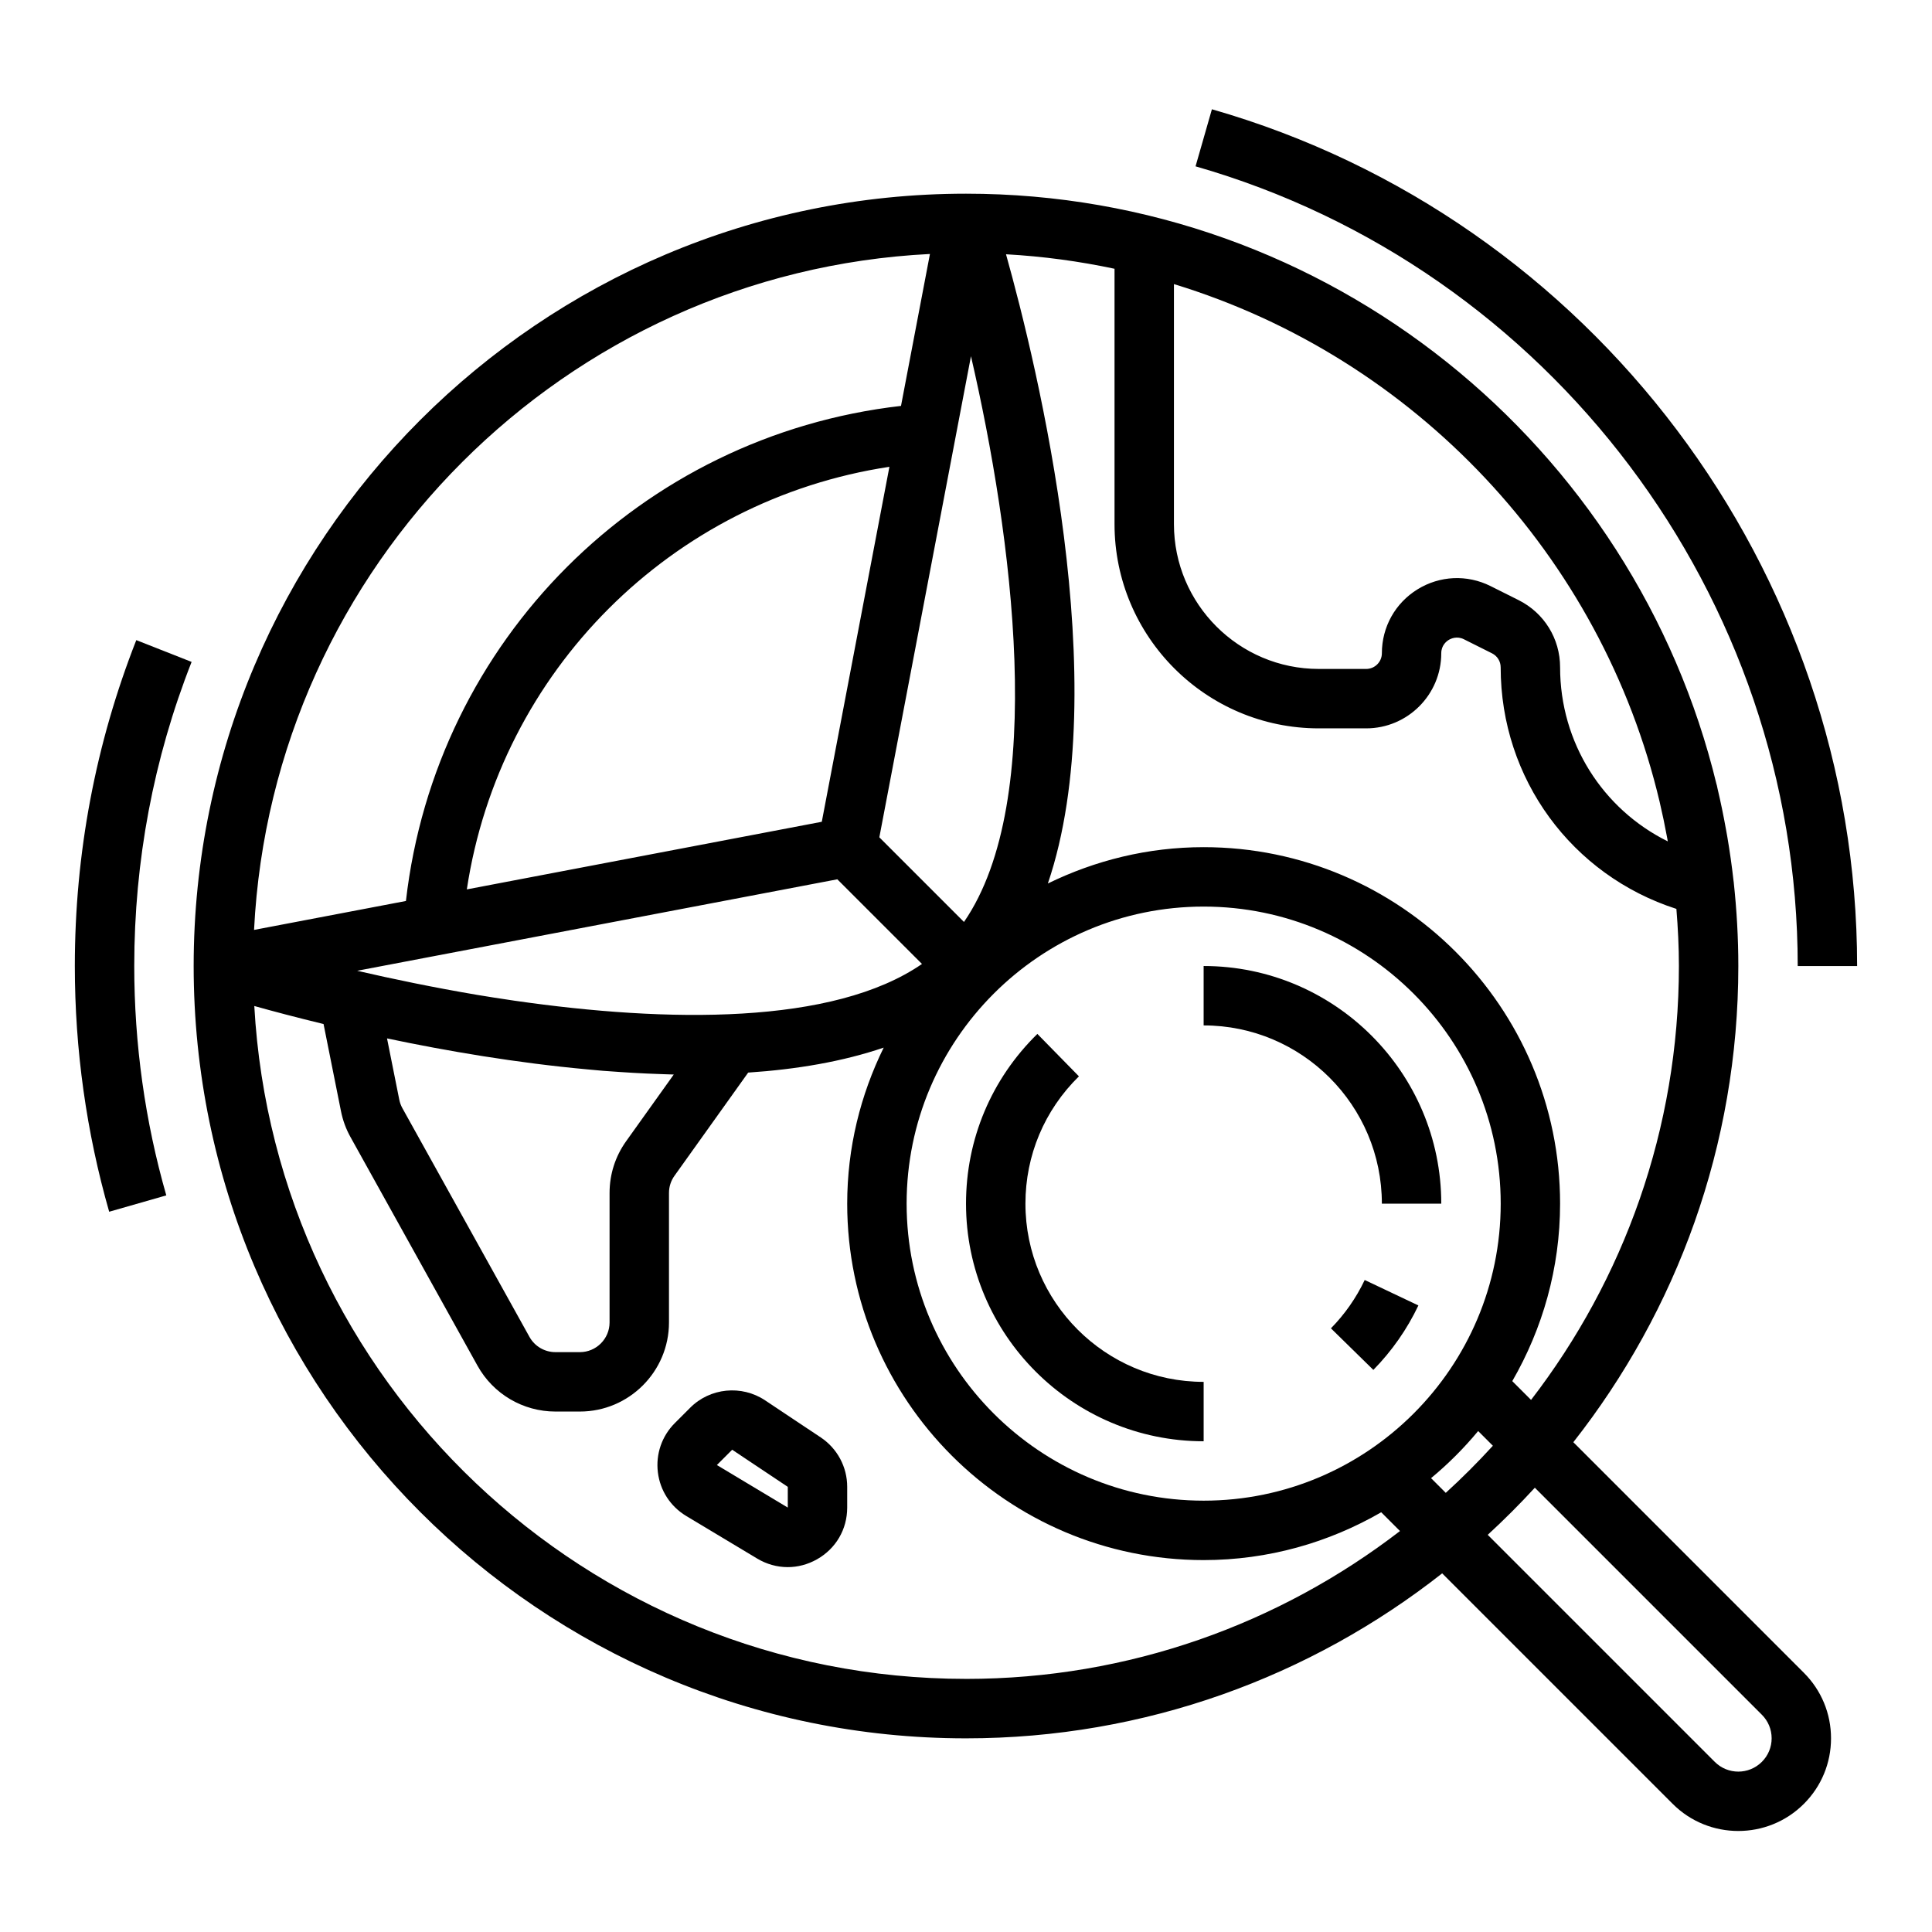 <?xml version="1.0" encoding="UTF-8"?>
<!-- Uploaded to: SVG Repo, www.svgrepo.com, Generator: SVG Repo Mixer Tools -->
<svg fill="#000000" width="800px" height="800px" version="1.1" viewBox="144 144 512 512" xmlns="http://www.w3.org/2000/svg">
 <g>
  <path d="m496.71 496.02 11.242 11.02c4.914-5.016 8.926-10.754 11.934-17.082l-14.227-6.746c-2.25 4.742-5.266 9.055-8.949 12.809z"/>
  <path d="m510.21 462.98h15.742c0-34.723-28.254-62.977-62.977-62.977v15.742c26.051 0 47.234 21.184 47.234 47.234z"/>
  <path d="m560.95 526.2c27.348-34.801 43.723-78.609 43.723-126.2 0-7.453-0.426-14.816-1.203-22.066v-0.047c-0.016-0.164-0.055-0.34-0.07-0.504-0.434-3.906-0.992-7.762-1.637-11.594-0.109-0.668-0.234-1.34-0.363-2.008-0.652-3.644-1.402-7.258-2.242-10.832-0.078-0.324-0.125-0.652-0.203-0.969l-0.023 0.008c-21.676-89.773-102.62-156.66-198.93-156.66-112.86 0-204.68 91.812-204.68 204.68 0 112.86 91.82 204.67 204.67 204.67 47.594 0 91.402-16.375 126.2-43.723l61.094 61.094c4.785 4.785 11.082 7.18 17.375 7.18 6.289 0 12.586-2.394 17.375-7.18 4.644-4.637 7.203-10.809 7.203-17.375 0-6.566-2.559-12.738-7.203-17.375zm-11.203-11.211-4.977-4.977c8.008-13.867 12.668-29.902 12.668-47.039 0-52.09-42.375-94.465-94.465-94.465-14.816 0-28.789 3.527-41.281 9.629 17.84-52.492-2.777-137.07-11.09-166.75 9.809 0.543 19.406 1.848 28.758 3.84v67.676c0 29.844 24.277 54.121 54.121 54.121h12.57c10.973 0 19.898-8.93 19.898-19.902 0-2.094 1.379-3.164 1.969-3.527 0.598-0.363 2.188-1.109 4.039-0.18l7.438 3.723c1.418 0.707 2.297 2.133 2.297 3.715 0 29.559 18.879 55.105 46.57 64.016 0.406 4.984 0.664 10.031 0.664 15.133 0 43.246-14.641 83.121-39.18 114.99zm-22.605 24.633-3.898-3.898c4.551-3.769 8.715-7.941 12.484-12.484l3.898 3.898c-3.969 4.352-8.133 8.516-12.484 12.484zm-204.59-110.86-12.609 17.656c-2.883 4.031-4.402 8.777-4.402 13.73v34.312c0 4.344-3.535 7.871-7.871 7.871h-6.481c-2.859 0-5.496-1.551-6.879-4.047l-33.668-60.598c-0.395-0.715-0.676-1.48-0.836-2.289l-3.242-16.207c15.793 3.328 34.25 6.488 53.207 8.219 1.324 0.125 2.644 0.25 3.977 0.363 1.496 0.117 2.984 0.211 4.488 0.316 2.371 0.164 4.731 0.301 7.102 0.41 0.805 0.031 1.598 0.062 2.402 0.094 1.59 0.051 3.207 0.137 4.812 0.168zm-42.125-19.555c-0.387-0.055-0.762-0.117-1.148-0.172-2.969-0.434-5.902-0.898-8.816-1.379-11.602-1.969-22.465-4.227-31.812-6.391l127.25-24.238 22.434 22.434c-23.559 16.234-67.469 15.566-107.91 9.746zm119.04-20.875-22.434-22.434 24.285-127.5c10.938 47.383 20.379 117.69-1.852 149.93zm-37.684-26.551-94.07 17.918c8.746-57.82 54.168-103.24 111.99-111.99zm101.2 22.473c43.406 0 78.719 35.312 78.719 78.719s-35.312 78.719-78.719 78.719-78.719-35.312-78.719-78.719c-0.004-43.402 35.312-78.719 78.719-78.719zm120.86-27.652c0.73 3.102 1.379 6.219 1.953 9.336 0.062 0.348 0.125 0.691 0.188 1.039-17.254-8.543-28.543-26.145-28.543-46.141 0-7.59-4.219-14.406-10.996-17.797l-7.438-3.723c-6.219-3.109-13.453-2.769-19.355 0.867-5.914 3.656-9.441 9.988-9.441 16.938 0 2.293-1.867 4.156-4.156 4.156h-12.57c-21.16 0-38.379-17.215-38.379-38.375v-63.613c63.781 19.492 113.3 71.887 128.74 137.31zm-193.4-145.29-7.668 40.258c-69.008 7.894-123.31 62.195-131.2 131.2l-40.25 7.668c4.828-96.582 82.539-174.29 179.12-179.13zm9.559 377.61c-100.61 0-183.1-79.066-188.61-178.32 4.809 1.348 11.012 3 18.352 4.777l4.621 23.105c0.48 2.402 1.316 4.699 2.512 6.84l33.668 60.605c4.16 7.496 12.07 12.148 20.645 12.148h6.481c13.02 0 23.617-10.598 23.617-23.617v-34.312c0-1.652 0.504-3.227 1.473-4.574l19.516-27.324c12.855-0.852 25.047-2.922 35.914-6.621-6.137 12.504-9.672 26.5-9.672 41.348 0 52.09 42.375 94.465 94.465 94.465 17.137 0 33.18-4.66 47.051-12.676l4.977 4.977c-31.883 24.543-71.758 39.184-115 39.184zm210.91 21.988c-3.449 3.449-9.035 3.449-12.484 0l-60.164-60.164c4.336-3.984 8.5-8.148 12.484-12.484l60.164 60.164c1.668 1.668 2.59 3.883 2.59 6.242s-0.922 4.574-2.59 6.242z"/>
  <path d="m462.98 525.95v-15.742c-26.047 0-47.23-21.184-47.23-47.23 0-12.801 5.039-24.773 14.176-33.738l-11.012-11.242c-12.195 11.941-18.91 27.91-18.91 44.98 0 34.723 28.25 62.973 62.977 62.973z"/>
  <path d="m361.5 524.93-14.738-9.824c-6.234-4.148-14.594-3.336-19.875 1.977l-4.047 4.047c-3.449 3.449-5.086 8.211-4.496 13.051s3.336 9.062 7.527 11.578l18.781 11.273c2.527 1.512 5.312 2.273 8.102 2.273 2.652 0 5.312-0.691 7.754-2.07 5.023-2.84 8.008-7.953 8.008-13.711v-5.496c0-5.269-2.621-10.168-7.016-13.098zm-8.73 18.594-18.789-11.273 4.055-4.055 14.734 9.836z"/>
  <path d="m180.12 313.64c-10.809 27.5-16.289 56.555-16.289 86.359 0 22.145 3.062 44.051 9.102 65.125l15.137-4.336c-5.637-19.66-8.492-40.117-8.492-60.789 0-27.82 5.109-54.938 15.199-80.586z"/>
  <path d="m465.17 172.95-4.336 15.129c93.957 26.934 159.58 114.07 159.58 211.93h15.742c0.004-104.83-70.309-198.2-170.98-227.05z"/>
 </g>
</svg>